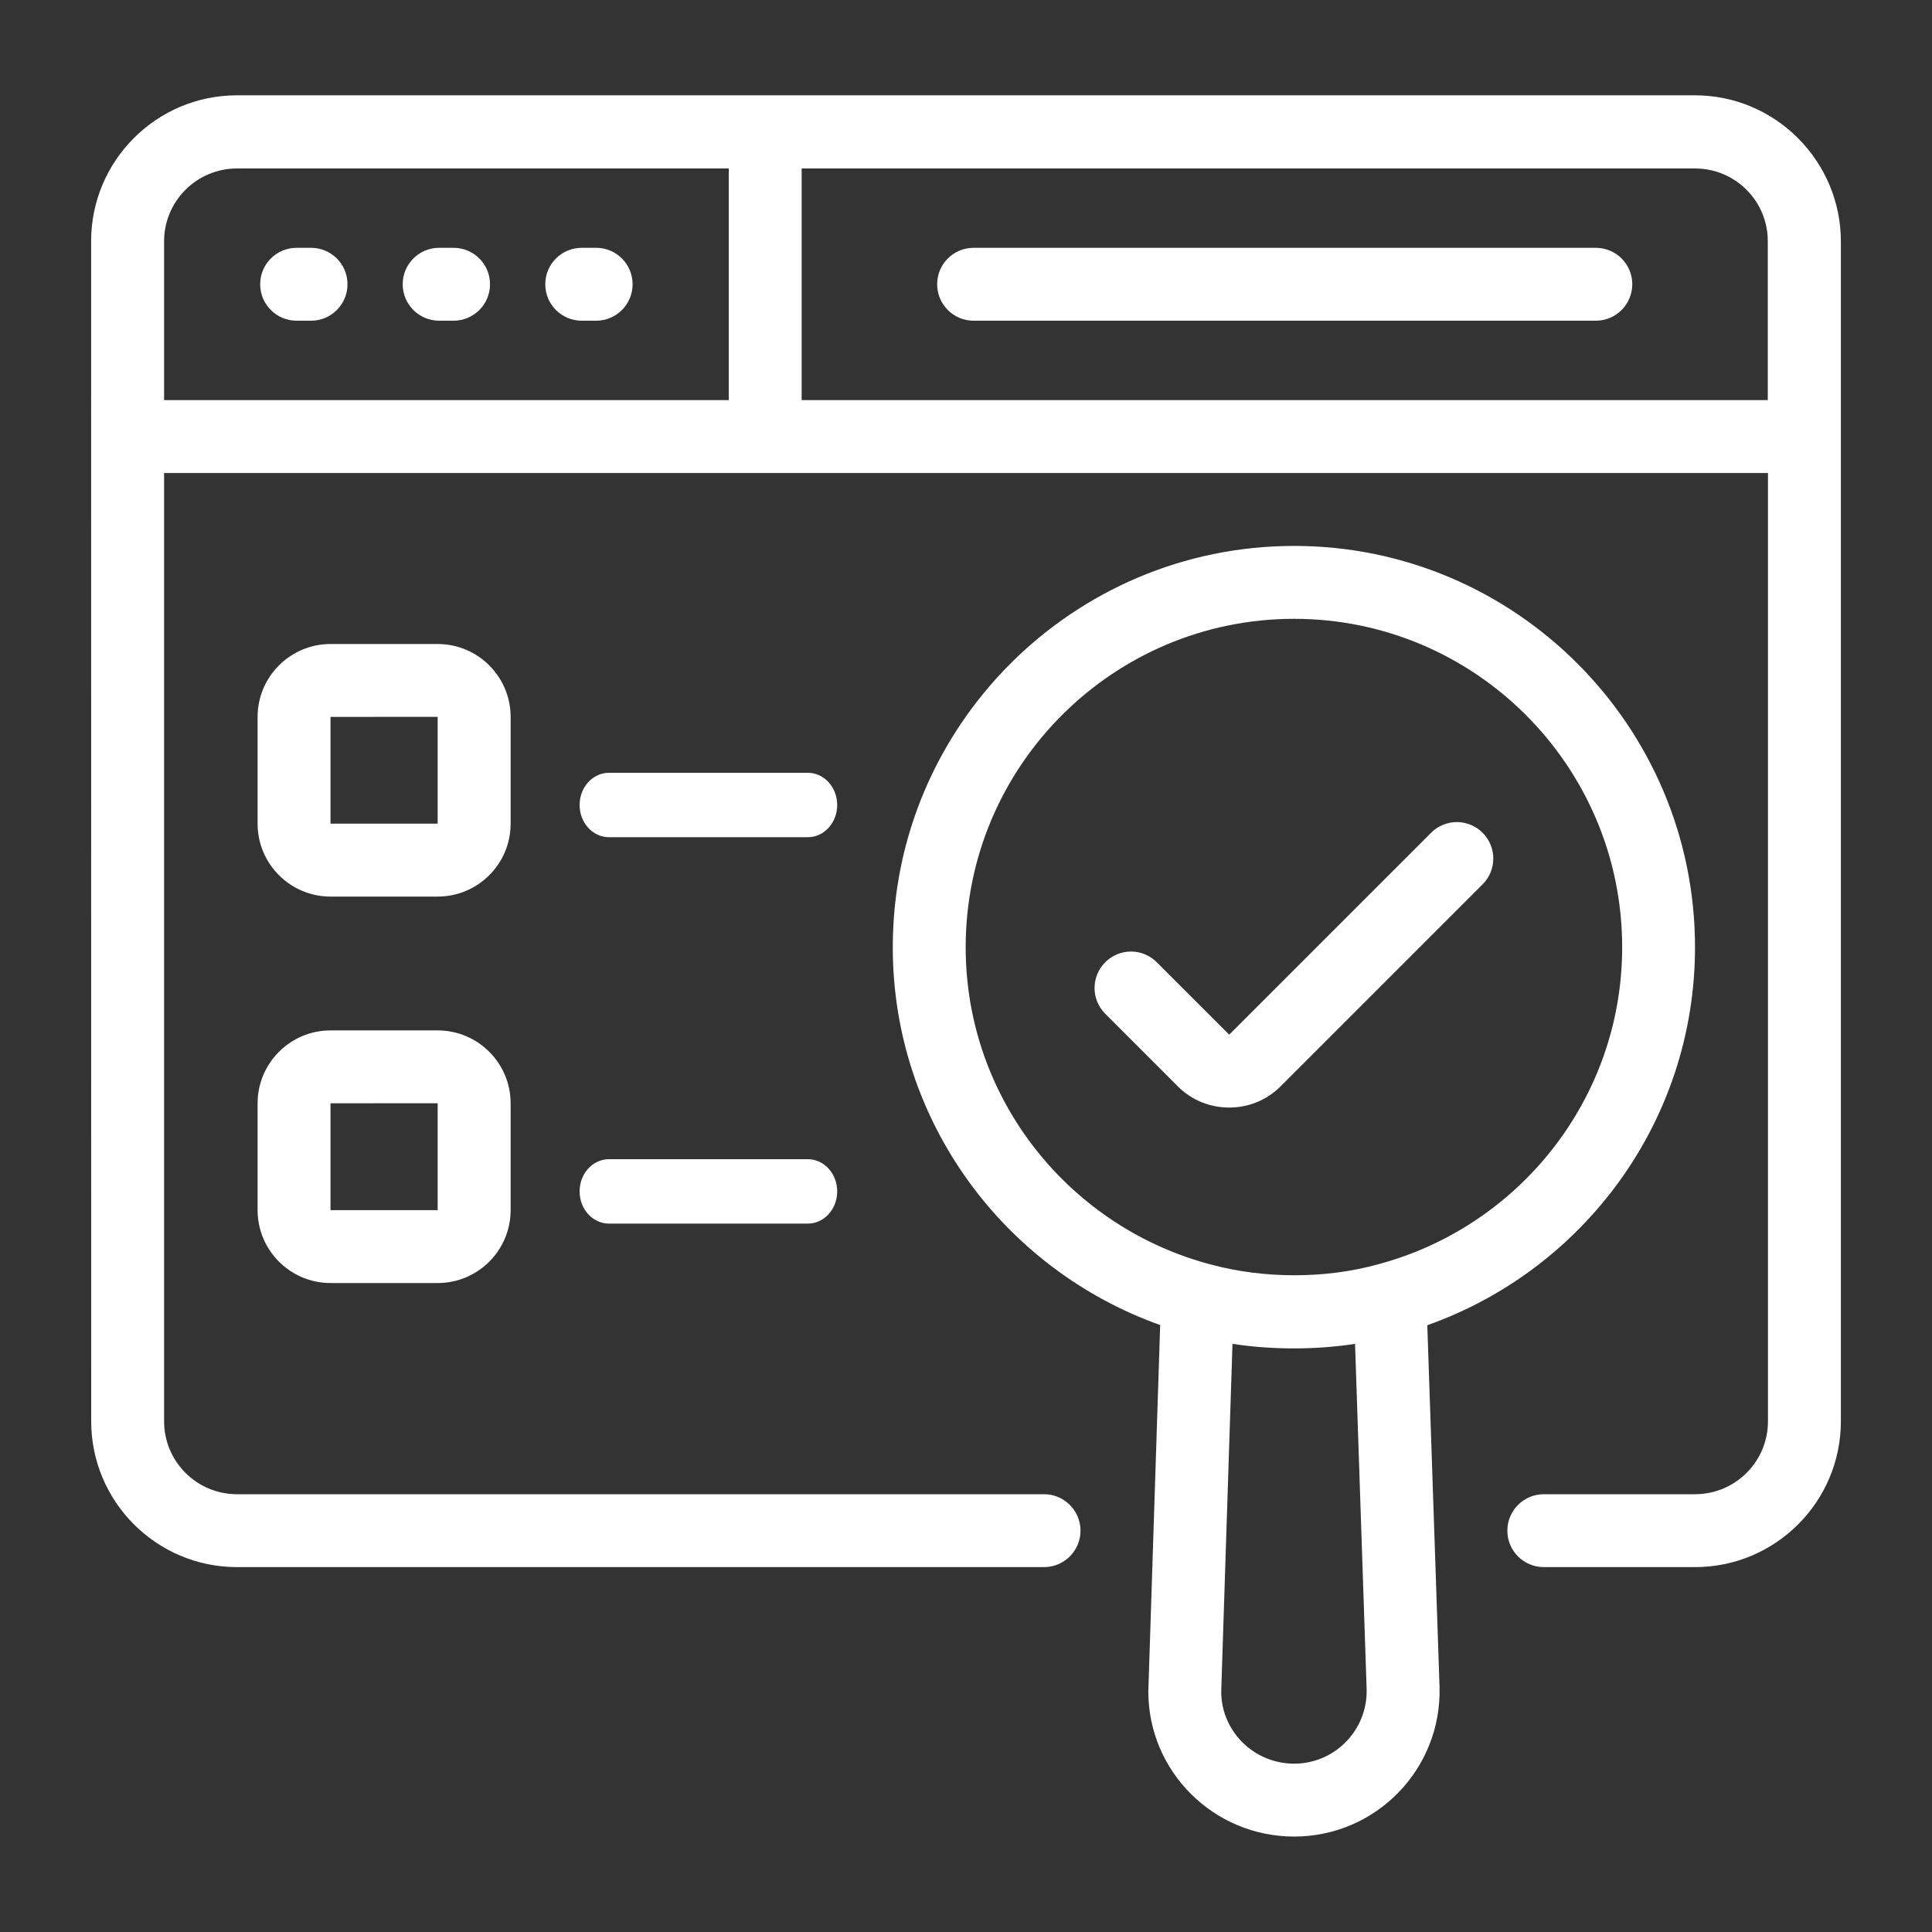 <svg width="30" height="30" viewBox="0 0 30 30" fill="none" xmlns="http://www.w3.org/2000/svg">
<rect x="0" y="0" width="30" height="30" fill="#333333" stroke="none"/>
<path d="M26.318 1.48C18.476 1.48 11.508 1.48 3.679 1.48C2.43 1.48 1.415 2.496 1.415 3.744C1.415 7.99 1.416 19.358 1.416 22.07C1.416 23.319 2.431 24.334 3.68 24.334H16.212C16.524 24.334 16.778 24.081 16.778 23.768C16.778 23.456 16.524 23.202 16.212 23.202H3.68C3.055 23.202 2.548 22.695 2.548 22.07V7.345H27.453V22.07C27.453 22.695 26.946 23.202 26.321 23.202H23.972C23.66 23.202 23.406 23.456 23.406 23.768C23.406 24.081 23.66 24.334 23.972 24.334H26.321C27.57 24.334 28.585 23.319 28.585 22.07V3.748C28.585 2.509 27.576 1.48 26.318 1.48ZM11.316 6.213H2.548V3.748C2.548 3.123 3.055 2.616 3.68 2.616H11.316V6.213ZM27.45 6.213H12.448V2.616H26.321C26.945 2.616 27.45 3.121 27.45 3.744V6.213Z" fill="white"/>
<path d="M4.606 4.98H4.83C5.143 4.98 5.396 4.726 5.396 4.414C5.396 4.101 5.143 3.848 4.83 3.848H4.606C4.293 3.848 4.04 4.101 4.04 4.414C4.04 4.726 4.293 4.98 4.606 4.98Z" fill="white"/>
<path d="M6.819 4.98H7.043C7.356 4.98 7.609 4.726 7.609 4.414C7.609 4.101 7.356 3.848 7.043 3.848H6.819C6.506 3.848 6.253 4.101 6.253 4.414C6.253 4.726 6.506 4.98 6.819 4.98Z" fill="white"/>
<path d="M9.033 4.98H9.257C9.57 4.98 9.823 4.726 9.823 4.414C9.823 4.101 9.57 3.848 9.257 3.848H9.033C8.72 3.848 8.467 4.101 8.467 4.414C8.467 4.726 8.72 4.98 9.033 4.98Z" fill="white"/>
<path d="M24.78 3.848H15.118C14.805 3.848 14.552 4.101 14.552 4.414C14.552 4.726 14.805 4.98 15.118 4.98H24.78C25.093 4.98 25.346 4.726 25.346 4.414C25.346 4.101 25.093 3.848 24.78 3.848Z" fill="white"/>
<path d="M17.831 26.266C17.831 27.508 18.846 28.518 20.095 28.518C21.372 28.518 22.391 27.463 22.353 26.192C22.353 26.191 22.353 26.191 22.353 26.19L22.163 20.578C24.581 19.722 26.32 17.418 26.32 14.708C26.32 11.272 23.528 8.477 20.095 8.477C16.659 8.477 13.863 11.272 13.863 14.708C13.863 17.414 15.6 19.716 18.015 20.575C17.994 21.223 18.087 18.358 17.831 26.266ZM20.095 27.386C19.471 27.386 18.963 26.883 18.963 26.266C19.019 24.525 19.142 20.748 19.138 20.867C19.774 20.966 20.467 20.957 21.041 20.867L21.221 26.227C21.239 26.859 20.732 27.386 20.095 27.386ZM14.995 14.708C14.995 11.896 17.283 9.609 20.095 9.609C22.904 9.609 25.189 11.896 25.189 14.708C25.189 17.067 23.578 19.051 21.402 19.631C20.557 19.867 19.604 19.848 18.828 19.642C16.628 19.076 14.995 17.082 14.995 14.708Z" fill="white"/>
<path d="M19.887 16.867L23.022 13.732C23.243 13.511 23.243 13.153 23.022 12.931C22.801 12.71 22.443 12.71 22.222 12.931L19.087 16.066L17.962 14.942C17.741 14.72 17.383 14.72 17.162 14.942C16.941 15.163 16.941 15.521 17.162 15.742L18.286 16.866C18.5 17.081 18.784 17.198 19.087 17.198C19.389 17.198 19.673 17.081 19.887 16.867Z" fill="white"/>
<path d="M6.796 16H5.132C4.508 16 4 16.508 4 17.132V18.791C4 19.415 4.508 19.923 5.132 19.923H6.796C7.421 19.923 7.929 19.415 7.929 18.791V17.132C7.929 16.508 7.421 16 6.796 16ZM6.796 18.791H5.132V17.132L6.796 17.131V18.791Z" fill="white"/>
<path d="M9.455 18C9.204 18 9 18.224 9 18.5C9 18.776 9.204 19 9.455 19H12.545C12.796 19 13 18.776 13 18.5C13 18.224 12.796 18 12.545 18H9.455Z" fill="white"/>
<path d="M7.929 11.132C7.929 10.508 7.421 10 6.796 10H5.132C4.508 10 4 10.508 4 11.132V12.79C4 13.415 4.508 13.922 5.132 13.922H6.796C7.421 13.922 7.929 13.415 7.929 12.79V11.132ZM6.796 12.79H5.132V11.132L6.796 11.131V12.79Z" fill="white"/>
<path d="M12.545 12H9.455C9.204 12 9 12.224 9 12.5C9 12.776 9.204 13 9.455 13H12.545C12.796 13 13 12.776 13 12.5C13 12.224 12.796 12 12.545 12Z" fill="white"/>
</svg>
